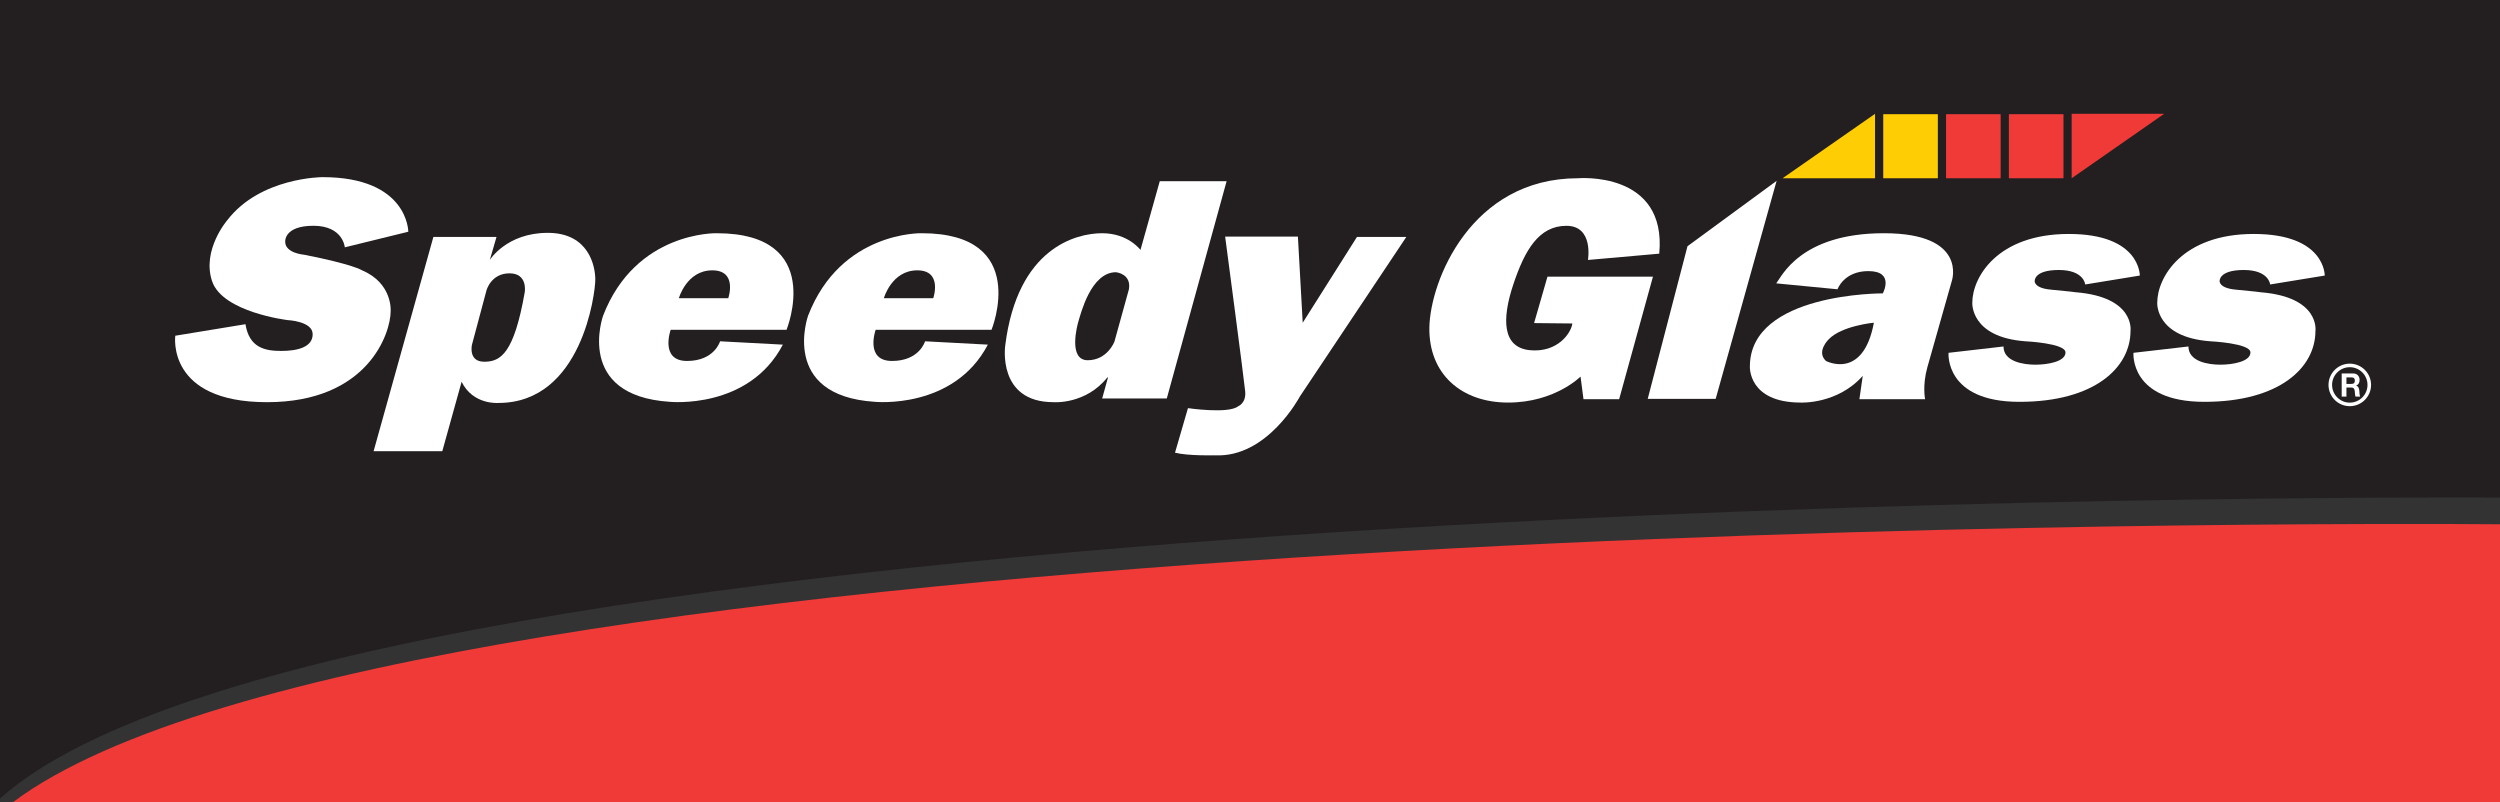 <?xml version="1.0" encoding="UTF-8"?>
<svg xmlns="http://www.w3.org/2000/svg" xmlns:xlink="http://www.w3.org/1999/xlink" width="280.5pt" height="90pt" viewBox="0 0 280.5 90" version="1.1">
<rect x="0" y="0" width="280.5" height="90" fill="#333333" stroke="none"/>
<defs>
<clipPath id="clip1">
  <path d="M 1 58 L 280.5 58 L 280.5 90 L 1 90 Z M 1 58 "/>
</clipPath>
</defs>
<g id="surface1">
<path style=" stroke:none;fill-rule:nonzero;fill:rgb(13.699%,12.199%,12.5%);fill-opacity:1;" d="M 280.5 55.832 L 280.5 0 L 0 0 L 0 89.594 C 38.746 54.992 267.547 55.758 280.5 55.832 "/>
<g clip-path="url(#clip1)" clip-rule="nonzero">
<path style=" stroke:none;fill-rule:nonzero;fill:rgb(93.7%,22.699%,21.999%);fill-opacity:1;" d="M 280.5 58.824 C 264.613 58.699 44.883 57.527 1.461 90 L 280.5 90 "/>
</g>
<path style=" stroke:none;fill-rule:nonzero;fill:rgb(99.599%,80.399%,1.199%);fill-opacity:1;" d="M 211.301 20 L 217.426 20 L 217.426 12.812 L 211.301 12.812 Z M 211.301 20 "/>
<path style=" stroke:none;fill-rule:nonzero;fill:rgb(93.7%,22.699%,21.999%);fill-opacity:1;" d="M 225.395 20 L 231.523 20 L 231.523 12.812 L 225.395 12.812 Z M 225.395 20 "/>
<path style=" stroke:none;fill-rule:nonzero;fill:rgb(99.599%,80.399%,1.199%);fill-opacity:1;" d="M 200.004 20 L 210.379 20 L 210.379 12.77 "/>
<path style=" stroke:none;fill-rule:nonzero;fill:rgb(93.7%,22.699%,21.999%);fill-opacity:1;" d="M 242.816 12.77 L 232.441 12.77 L 232.441 20 "/>
<path style=" stroke:none;fill-rule:nonzero;fill:rgb(93.7%,22.699%,21.999%);fill-opacity:1;" d="M 218.348 20 L 224.473 20 L 224.473 12.812 L 218.348 12.812 Z M 218.348 20 "/>
<path style=" stroke:none;fill-rule:nonzero;fill:rgb(100%,100%,100%);fill-opacity:1;" d="M 38.688 27.75 L 45.812 26 C 45.812 26 45.812 19.875 36.188 19.875 C 36.188 19.875 29.207 19.875 25.5 24.707 C 25.5 24.707 22.625 28.043 23.793 31.543 C 24.957 35.043 32.293 35.918 32.293 35.918 C 32.293 35.918 35.082 36.043 35.082 37.5 C 35.082 38.957 33.375 39.375 31.543 39.375 C 29.707 39.375 27.957 39 27.543 36.375 L 19.668 37.668 C 19.668 37.668 18.625 45.125 29.957 45.125 C 41.293 45.125 43.832 37.375 43.832 34.918 C 43.832 34.918 44.082 31.793 40.625 30.332 C 40.625 30.332 39.668 29.668 34.125 28.582 C 34.125 28.582 32 28.418 32 27.125 C 32 27.125 31.832 25.332 35.168 25.332 C 38.5 25.332 38.688 27.75 38.688 27.75 "/>
<path style=" stroke:none;fill-rule:nonzero;fill:rgb(100%,100%,100%);fill-opacity:1;" d="M 58.875 32.793 C 57.668 39.668 56.168 40.586 54.332 40.586 C 52.5 40.586 52.957 38.668 52.957 38.668 L 54.582 32.586 C 54.582 32.586 55.082 30.668 57.168 30.668 C 59.25 30.668 58.875 32.793 58.875 32.793 M 61.457 26.125 C 56.832 26.125 54.957 29.168 54.957 29.168 L 55.707 26.586 L 48.625 26.586 L 41.918 50.625 L 49.625 50.625 L 51.793 42.836 C 53.082 45.461 55.918 45.211 55.918 45.211 C 65.293 45.211 66.793 32.875 66.793 31.375 C 66.793 29.875 66.082 26.125 61.457 26.125 "/>
<path style=" stroke:none;fill-rule:nonzero;fill:rgb(100%,100%,100%);fill-opacity:1;" d="M 102.918 30.332 C 105.793 30.332 104.711 33.457 104.711 33.457 L 99.168 33.457 C 99.168 33.457 100.043 30.332 102.918 30.332 M 111.25 37 C 111.25 37 115.668 26.168 103.418 26.168 C 103.418 26.168 94.336 25.918 90.668 35.418 C 90.668 35.418 87.457 44.375 98.125 45.082 C 98.125 45.082 107 46 110.836 38.668 L 103.793 38.293 C 103.793 38.293 103.168 40.5 100.086 40.5 C 97 40.5 98.25 37 98.25 37 "/>
<path style=" stroke:none;fill-rule:nonzero;fill:rgb(100%,100%,100%);fill-opacity:1;" d="M 79.918 30.332 C 82.793 30.332 81.711 33.457 81.711 33.457 L 76.168 33.457 C 76.168 33.457 77.043 30.332 79.918 30.332 M 88.25 37 C 88.25 37 92.668 26.168 80.418 26.168 C 80.418 26.168 71.336 25.918 67.668 35.418 C 67.668 35.418 64.457 44.375 75.125 45.082 C 75.125 45.082 84 46 87.836 38.668 L 80.793 38.293 C 80.793 38.293 80.168 40.5 77.086 40.5 C 74 40.5 75.25 37 75.25 37 "/>
<path style=" stroke:none;fill-rule:nonzero;fill:rgb(100%,100%,100%);fill-opacity:1;" d="M 126.664 32.457 L 125.039 38.332 C 125.039 38.332 124.25 40.418 122.039 40.418 C 119.836 40.418 120.836 36.543 121.039 35.918 C 121.25 35.293 122.375 30.543 125.211 30.543 C 125.211 30.543 126.961 30.707 126.664 32.457 M 130.125 20.332 L 127.961 28.043 C 127.961 28.043 126.586 26.168 123.664 26.168 C 120.75 26.168 114.164 27.793 112.789 38.75 C 112.789 38.75 111.836 45.125 118.211 45.125 C 118.211 45.125 121.836 45.418 124.289 42.293 L 124.289 42.457 L 123.664 44.707 L 130.914 44.707 L 137.625 20.332 "/>
<path style=" stroke:none;fill-rule:nonzero;fill:rgb(100%,100%,100%);fill-opacity:1;" d="M 137.461 26.543 L 145.625 26.543 L 146.164 36.211 L 152.25 26.586 L 157.789 26.586 L 145.836 44.5 C 145.836 44.5 142.211 51.375 136.336 51.086 C 136.336 51.086 133.336 51.168 131.836 50.793 L 133.289 45.793 C 133.289 45.793 137.836 46.461 138.914 45.586 C 138.914 45.586 139.836 45.25 139.711 43.918 C 139.586 42.586 137.461 26.543 137.461 26.543 "/>
<path style=" stroke:none;fill-rule:nonzero;fill:rgb(100%,100%,100%);fill-opacity:1;" d="M 173.625 31.043 L 185.461 31.043 L 181.668 44.793 L 177.668 44.793 L 177.336 42.25 C 177.336 42.25 174.461 45.168 169.211 45.168 C 163.961 45.168 160.293 41.957 160.375 36.75 C 160.461 31.543 165.043 20 177.043 20 C 177.043 20 187.043 19.125 186.168 28.461 L 178.168 29.168 C 178.168 29.168 178.836 25.336 175.75 25.336 C 172.668 25.336 171.082 28.043 169.793 31.918 C 168.5 35.793 168.543 39 171.668 39.293 C 174.793 39.586 176.293 37.336 176.418 36.293 L 172.125 36.25 "/>
<path style=" stroke:none;fill-rule:nonzero;fill:rgb(100%,100%,100%);fill-opacity:1;" d="M 184.875 44.75 L 192.5 44.75 L 199.336 20.293 L 189.336 27.625 Z M 184.875 44.75 "/>
<path style=" stroke:none;fill-rule:nonzero;fill:rgb(100%,100%,100%);fill-opacity:1;" d="M 204.875 40.5 C 203.75 39.457 205.168 38.082 205.168 38.082 C 206.625 36.543 210.25 36.207 210.25 36.207 C 209.043 42.707 204.875 40.5 204.875 40.5 M 211.375 26.168 C 201.961 26.168 199.875 31.086 199.293 31.793 L 206.168 32.457 C 206.168 32.457 206.875 30.418 209.625 30.418 C 212.625 30.418 211.25 32.918 211.25 32.918 C 211.25 32.918 196.336 32.832 196.336 41.125 C 196.336 41.125 196.125 45.168 202.043 45.168 C 202.043 45.168 206.168 45.375 209 42.168 L 208.625 44.793 L 216 44.793 C 216 44.793 215.668 43.293 216.25 41.207 C 216.836 39.125 219 31.5 219 31.5 C 219 31.5 220.793 26.168 211.375 26.168 "/>
<path style=" stroke:none;fill-rule:nonzero;fill:rgb(100%,100%,100%);fill-opacity:1;" d="M 232.918 32.793 C 239.586 33.336 239.043 37.125 239.043 37.125 C 239.043 41.25 235 45.086 226.582 45.086 C 218.164 45.086 218.625 39.586 218.625 39.586 L 224.793 38.875 C 224.793 40.582 227.043 40.918 228.375 40.918 C 229.711 40.918 231.75 40.586 231.75 39.543 C 231.75 38.5 227.25 38.293 227.25 38.293 C 221.043 37.836 221.293 33.961 221.293 33.961 C 221.293 31.125 224.086 26.25 232.125 26.25 C 240.168 26.25 240.086 30.918 240.086 30.918 L 233.961 31.918 C 233.961 31.918 233.832 30.293 231 30.293 C 228.168 30.293 228.293 31.543 228.293 31.543 C 228.293 31.543 228.207 32.332 230.125 32.5 C 232.043 32.668 232.918 32.793 232.918 32.793 "/>
<path style=" stroke:none;fill-rule:nonzero;fill:rgb(100%,100%,100%);fill-opacity:1;" d="M 253.668 32.793 C 260.336 33.336 259.793 37.125 259.793 37.125 C 259.793 41.25 255.75 45.086 247.332 45.086 C 238.914 45.086 239.375 39.586 239.375 39.586 L 245.543 38.875 C 245.543 40.582 247.793 40.918 249.125 40.918 C 250.461 40.918 252.5 40.586 252.5 39.543 C 252.5 38.5 248 38.293 248 38.293 C 241.793 37.836 242.043 33.961 242.043 33.961 C 242.043 31.125 244.836 26.25 252.875 26.25 C 260.918 26.25 260.836 30.918 260.836 30.918 L 254.711 31.918 C 254.711 31.918 254.582 30.293 251.75 30.293 C 248.918 30.293 249.043 31.543 249.043 31.543 C 249.043 31.543 248.957 32.332 250.875 32.5 C 252.793 32.668 253.668 32.793 253.668 32.793 "/>
<path style=" stroke:none;fill-rule:nonzero;fill:rgb(100%,100%,100%);fill-opacity:1;" d="M 263.645 41.199 C 262.551 41.199 261.66 42.09 261.66 43.188 C 261.66 44.281 262.551 45.176 263.645 45.176 C 264.742 45.176 265.633 44.281 265.633 43.188 C 265.633 42.09 264.742 41.199 263.645 41.199 M 263.645 45.574 C 262.328 45.574 261.258 44.504 261.258 43.188 C 261.258 41.871 262.328 40.801 263.645 40.801 C 264.961 40.801 266.035 41.871 266.035 43.188 C 266.035 44.504 264.961 45.574 263.645 45.574 "/>
<path style=" stroke:none;fill-rule:nonzero;fill:rgb(100%,100%,100%);fill-opacity:1;" d="M 263.27 43.074 L 263.852 43.074 C 264.09 43.074 264.215 42.965 264.215 42.703 C 264.215 42.453 264.09 42.344 263.852 42.344 L 263.27 42.344 Z M 262.738 41.902 L 264.039 41.902 C 264.477 41.902 264.746 42.223 264.746 42.617 C 264.746 42.922 264.633 43.152 264.367 43.266 L 264.367 43.273 C 264.629 43.348 264.703 43.621 264.719 43.883 C 264.73 44.043 264.727 44.348 264.82 44.496 L 264.289 44.496 C 264.223 44.332 264.23 44.082 264.203 43.875 C 264.164 43.602 264.07 43.48 263.801 43.48 L 263.27 43.48 L 263.27 44.496 L 262.738 44.496 "/>
</g>
</svg>
